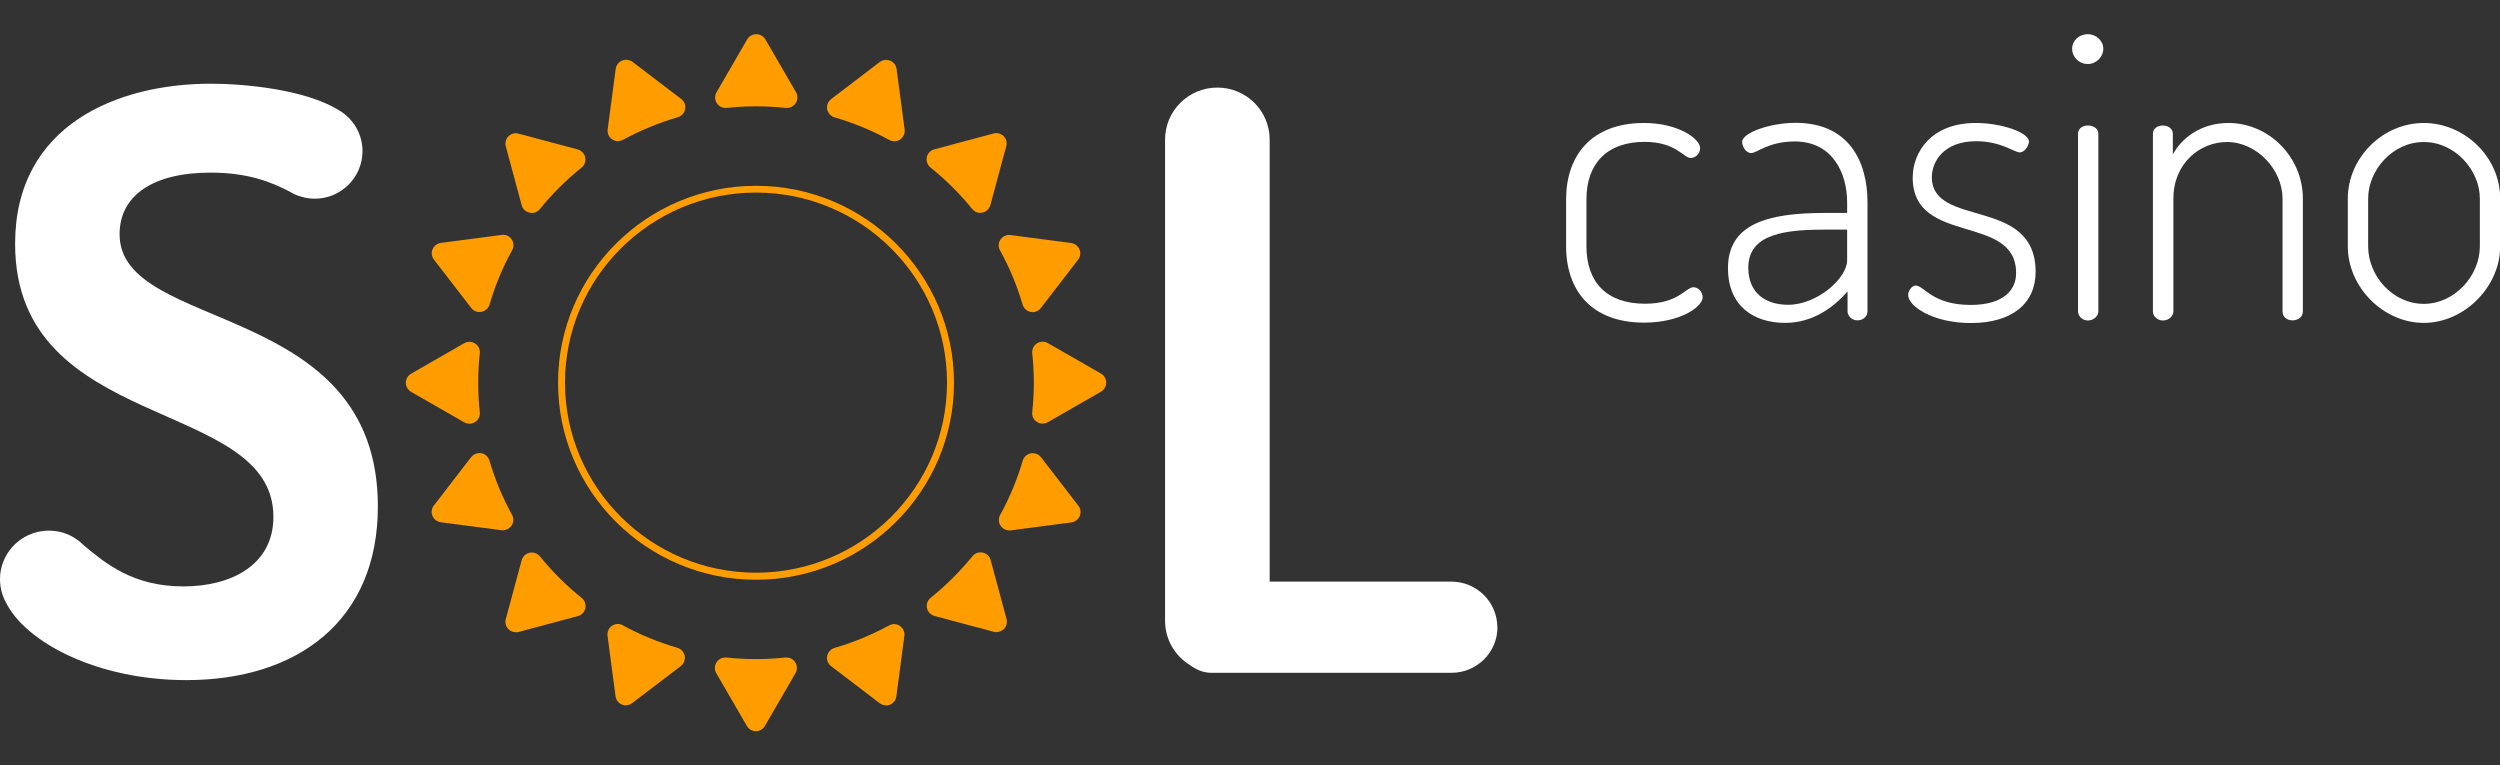 <svg width="1460" height="447" viewBox="0 0 1460 447" fill="none" xmlns="http://www.w3.org/2000/svg">
<rect x="0" y="0" width="1460" height="447" fill="#333333" stroke="none"/>
<g clip-path="url(#clip0_143_35)">
<path d="M914.609 143.953V116.437C914.609 91.33 928.905 71.82 960.151 71.82C979.993 71.82 992.882 80.992 992.882 86.511C992.882 89.387 990.461 92.263 987.336 92.263C983.196 92.263 978.821 82.858 960.386 82.858C938.357 82.858 926.483 95.683 926.483 116.359V143.875C926.483 164.628 938.122 177.376 960.698 177.376C980.305 177.376 984.446 167.738 989.055 167.738C991.945 167.738 994.366 170.847 994.366 173.489C994.366 179.241 981.243 188.413 960.151 188.413C929.139 188.413 914.609 169.37 914.609 143.797V143.953Z" fill="white"/>
<path d="M1078.73 134.073H1066.86C1043.11 134.073 1021.01 136.249 1021.01 156.303C1021.01 171.227 1031.16 177.99 1044.29 177.99C1061.24 177.99 1078.73 162.522 1078.73 151.95V134.073ZM1090.61 118.138V181.798C1090.61 184.674 1088.19 187.084 1084.75 187.084C1081.63 187.084 1078.97 184.674 1078.97 181.798V170.217C1070.69 179.622 1058.58 188.561 1042.57 188.561C1023.9 188.561 1009.13 178.456 1009.13 156.692C1009.13 130.886 1031.94 124.357 1065.61 124.357H1078.73V118.061C1078.73 101.194 1070.22 82.616 1048.19 82.616C1032.65 82.616 1026.16 89.379 1022.73 89.379C1019.37 89.379 1017.41 85.259 1017.41 82.85C1017.41 77.564 1033.66 71.734 1048.66 71.734C1079.67 71.734 1090.61 94.198 1090.61 118.061V118.138Z" fill="white"/>
<path d="M1177.4 159.421C1177.4 124.443 1117.02 143.719 1117.02 103.689C1117.02 88.998 1127.72 71.82 1153.89 71.82C1168.88 71.82 1184.9 77.339 1184.9 82.702C1184.9 84.879 1182.48 88.998 1179.59 88.998C1176.23 88.998 1168.65 82.469 1154.12 82.469C1134.98 82.469 1128.19 94.517 1128.19 103.456C1128.19 133.381 1188.8 114.571 1188.8 158.721C1188.8 177.298 1174.98 188.647 1151 188.647C1128.65 188.647 1114.36 178.775 1114.36 172.246C1114.36 169.836 1116.55 166.727 1118.73 166.727C1123.58 166.727 1128.42 178.075 1150.76 178.075C1170.13 178.075 1177.4 169.37 1177.4 159.498V159.421Z" fill="white"/>
<path d="M1225.44 78.11V181.878C1225.44 184.52 1222.78 187.163 1219.34 187.163C1215.98 187.163 1213.56 184.52 1213.56 181.878V78.11C1213.56 75.234 1215.98 73.291 1219.34 73.291C1222.78 73.291 1225.44 75.234 1225.44 78.11ZM1228.33 28.441C1228.33 33.26 1224.19 37.38 1219.34 37.38C1214.03 37.38 1210.12 33.26 1210.12 28.441C1210.12 23.855 1214.03 19.969 1219.34 19.969C1224.19 19.969 1228.33 23.855 1228.33 28.441Z" fill="white"/>
<path d="M1269.26 181.884C1269.26 184.527 1266.6 187.17 1263.16 187.17C1259.73 187.17 1257.3 184.527 1257.3 181.884V78.116C1257.3 75.24 1259.73 73.297 1263.16 73.297C1266.29 73.297 1268.94 75.24 1268.94 78.116V90.164C1274.02 80.759 1285.19 71.82 1301.44 71.82C1324.95 71.82 1344.87 91.641 1344.87 115.97V181.806C1344.87 185.46 1341.75 187.092 1338.78 187.092C1335.89 187.092 1333 185.382 1333 181.806V115.97C1333 99.336 1318.24 82.936 1300.5 82.936C1284.96 82.936 1269.26 95.217 1269.26 115.97V181.806V181.884Z" fill="white"/>
<path d="M1448.23 115.97C1448.23 99.336 1433.7 82.936 1415.5 82.936C1397.29 82.936 1383 99.336 1383 115.97V143.953C1383 161.053 1397.29 177.454 1415.5 177.454C1433.46 177.454 1448.23 161.053 1448.23 143.953V115.97ZM1460.1 115.97V143.953C1460.1 167.349 1439.24 188.569 1415.5 188.569C1391.75 188.569 1371.12 167.582 1371.12 143.953V115.97C1371.12 92.341 1391.28 71.82 1415.5 71.82C1439.24 71.82 1460.1 91.641 1460.1 115.97Z" fill="white"/>
<path d="M69.836 136.794C69.836 114.33 89.131 100.806 122.956 100.806C145.531 100.806 158.733 106.635 168.654 111.61C170.294 112.62 171.935 113.553 173.81 114.175C176.934 115.341 180.293 116.04 183.808 116.04C199.197 116.04 211.696 103.604 211.696 88.291C211.696 79.275 207.4 71.269 200.682 66.216C199.822 65.594 198.963 64.973 198.026 64.429C178.106 52.07 142.329 48.883 123.034 48.883C68.977 48.883 8.827 72.746 8.827 142.39C8.827 253.232 159.67 231.701 159.67 301.812C159.67 329.872 135.22 342.464 107.02 342.464C77.57 342.464 61.4 328.862 48.823 318.368C47.417 316.969 45.933 315.726 44.292 314.637C39.761 311.606 34.371 309.896 28.513 309.896C19.92 309.896 12.186 313.705 6.952 319.69C2.656 324.664 0 331.116 0 338.189C0 343.008 1.172 347.517 3.281 351.481C14.608 374.877 56.4 397.185 108.816 397.185C173.653 397.185 220.68 362.596 220.68 295.749C220.68 174.648 69.836 194.78 69.836 136.794Z" fill="white"/>
<path d="M874.44 366.331C874.44 351.64 862.41 339.67 847.646 339.67H741.486V81.533C741.486 64.743 727.815 51.141 710.942 51.141C694.069 51.141 680.398 64.743 680.398 81.533V362.522C680.398 373.482 686.179 383.042 694.928 388.406C698.678 391.204 702.974 392.914 707.192 392.914H847.724C862.488 392.914 874.518 381.021 874.518 366.253L874.44 366.331Z" fill="white"/>
<path d="M441.511 112.464C379.955 112.464 329.961 162.288 329.961 223.461C329.961 284.711 380.033 334.457 441.511 334.457C503.067 334.457 553.062 284.633 553.062 223.461C553.062 162.211 502.989 112.464 441.511 112.464ZM441.511 338.577C377.768 338.577 325.898 286.965 325.898 223.539C325.898 160.112 377.768 108.5 441.511 108.5C505.254 108.5 557.124 160.112 557.124 223.539C557.124 286.965 505.254 338.577 441.511 338.577Z" fill="#FF9D00"/>
<path d="M459.476 63.031C459.242 63.031 459.007 63.031 458.851 63.031C453.149 62.409 447.29 62.098 441.587 62.098C435.885 62.098 430.026 62.409 424.324 63.031C424.089 63.031 423.855 63.031 423.699 63.031C421.668 63.031 419.715 62.02 418.621 60.232C417.371 58.289 417.293 55.879 418.465 53.858L436.354 23C437.447 21.135 439.478 19.969 441.666 19.969C443.853 19.969 445.884 21.135 446.978 23L464.866 53.858C466.038 55.802 465.96 58.289 464.71 60.232C463.538 61.942 461.663 63.031 459.632 63.031H459.476Z" fill="#FF9D00"/>
<path d="M441.509 427.038C439.322 427.038 437.291 425.872 436.197 424.007L418.309 393.149C417.137 391.205 417.215 388.718 418.465 386.775C419.559 385.065 421.511 383.977 423.543 383.977C423.777 383.977 423.933 383.977 424.167 383.977C429.87 384.598 435.729 384.909 441.431 384.909C447.134 384.909 452.992 384.598 458.695 383.977C458.929 383.977 459.164 383.977 459.32 383.977C461.351 383.977 463.304 384.987 464.397 386.775C465.647 388.718 465.725 391.128 464.554 393.149L446.665 424.007C445.571 425.872 443.54 427.038 441.353 427.038H441.509Z" fill="#FF9D00"/>
<path d="M608.915 247.404C607.744 247.404 606.572 247.093 605.556 246.394C603.603 245.15 602.588 242.974 602.822 240.642C603.447 234.968 603.76 229.138 603.76 223.464C603.76 217.79 603.447 211.96 602.822 206.286C602.588 204.032 603.603 201.778 605.556 200.534C606.572 199.912 607.744 199.523 608.915 199.523C609.931 199.523 611.025 199.834 611.962 200.378L642.974 218.178C644.849 219.267 646.021 221.287 646.021 223.464C646.021 225.64 644.849 227.661 642.974 228.749L611.962 246.549C611.025 247.093 609.931 247.327 608.915 247.327V247.404Z" fill="#FF9D00"/>
<path d="M274.113 247.405C273.098 247.405 272.004 247.172 271.067 246.627L240.054 228.828C238.18 227.739 237.008 225.718 237.008 223.542C237.008 221.366 238.18 219.345 240.054 218.256L271.067 200.457C272.004 199.912 273.098 199.602 274.113 199.602C275.285 199.602 276.457 199.912 277.472 200.612C279.425 201.856 280.441 204.032 280.206 206.364C279.581 212.038 279.269 217.868 279.269 223.542C279.269 229.216 279.581 235.046 280.206 240.72C280.441 242.974 279.425 245.228 277.472 246.472C276.457 247.094 275.285 247.482 274.113 247.482V247.405Z" fill="#FF9D00"/>
<path d="M572.591 124.364C570.794 124.364 568.998 123.587 567.826 122.11C560.561 113.171 552.359 105.009 543.375 97.781C541.579 96.382 540.798 94.05 541.266 91.796C541.735 89.541 543.453 87.754 545.641 87.21L580.246 77.96C580.793 77.804 581.34 77.727 581.809 77.727C583.371 77.727 584.933 78.348 586.105 79.514C587.667 81.069 588.214 83.323 587.668 85.344L578.372 119.778C577.747 121.954 576.028 123.664 573.763 124.131C573.372 124.208 572.903 124.286 572.513 124.286L572.591 124.364Z" fill="#FF9D00"/>
<path d="M301.221 369.208C299.659 369.208 298.097 368.586 296.925 367.42C295.363 365.866 294.816 363.689 295.363 361.591L304.658 327.157C305.283 324.98 307.08 323.27 309.267 322.804C309.658 322.726 310.127 322.648 310.517 322.648C312.314 322.648 314.111 323.426 315.282 324.903C322.547 333.841 330.749 342.003 339.733 349.232C341.529 350.631 342.311 352.963 341.842 355.217C341.373 357.471 339.655 359.259 337.467 359.803L302.862 369.053C302.315 369.208 301.846 369.286 301.299 369.286L301.221 369.208Z" fill="#FF9D00"/>
<path d="M581.895 369.2C581.348 369.2 580.801 369.122 580.332 368.967L545.727 359.717C543.539 359.095 541.821 357.307 541.352 355.131C540.883 352.877 541.665 350.623 543.461 349.146C552.445 341.917 560.647 333.755 567.912 324.817C569.084 323.34 570.802 322.562 572.677 322.562C573.067 322.562 573.536 322.64 573.927 322.718C576.192 323.184 577.989 324.894 578.536 327.071L587.832 361.505C588.378 363.603 587.832 365.857 586.269 367.334C585.097 368.5 583.535 369.122 581.973 369.122L581.895 369.2Z" fill="#FF9D00"/>
<path d="M310.514 124.356C310.124 124.356 309.655 124.279 309.264 124.201C306.999 123.735 305.202 122.025 304.655 119.848L295.36 85.414C294.813 83.316 295.438 81.061 296.922 79.585C298.094 78.419 299.656 77.797 301.218 77.797C301.765 77.797 302.312 77.875 302.781 78.03L337.386 87.28C339.574 87.902 341.292 89.689 341.761 91.866C342.23 94.12 341.448 96.452 339.652 97.851C330.668 105.08 322.466 113.241 315.201 122.18C314.029 123.657 312.311 124.434 310.436 124.434L310.514 124.356Z" fill="#FF9D00"/>
<path d="M360.899 82.468C359.727 82.468 358.477 82.08 357.462 81.38C355.587 80.059 354.572 77.882 354.884 75.551L359.571 40.184C359.884 38.008 361.29 36.22 363.321 35.365C364.102 35.054 364.883 34.898 365.664 34.898C366.992 34.898 368.32 35.365 369.414 36.142L397.848 57.828C399.645 59.227 400.582 61.482 400.114 63.736C399.723 65.99 398.004 67.778 395.817 68.477C384.803 71.664 374.023 76.095 363.946 81.613C363.008 82.08 361.993 82.391 361.055 82.391L360.899 82.468Z" fill="#FF9D00"/>
<path d="M517.522 411.953C516.194 411.953 514.866 411.487 513.773 410.71L485.338 389.023C483.542 387.624 482.604 385.37 483.073 383.116C483.464 380.862 485.182 379.074 487.369 378.374C498.384 375.188 509.086 370.757 519.241 365.238C520.178 364.772 521.194 364.461 522.131 364.461C523.303 364.461 524.553 364.85 525.568 365.549C527.443 366.871 528.459 369.047 528.146 371.379L523.459 406.745C523.147 408.922 521.741 410.71 519.71 411.565C518.928 411.875 518.147 412.031 517.366 412.031L517.522 411.953Z" fill="#FF9D00"/>
<path d="M603.06 182.262C602.67 182.262 602.279 182.262 601.967 182.185C599.701 181.796 597.905 180.086 597.202 177.91C593.999 166.95 589.546 156.223 584 146.196C582.906 144.175 582.984 141.766 584.312 139.822C585.484 138.19 587.359 137.18 589.312 137.18C589.546 137.18 589.859 137.18 590.093 137.257L625.558 141.921C627.745 142.232 629.542 143.631 630.401 145.652C631.26 147.673 630.948 149.927 629.62 151.637L607.826 179.93C606.654 181.407 604.857 182.34 602.982 182.34L603.06 182.262Z" fill="#FF9D00"/>
<path d="M293.718 309.739C293.484 309.739 293.172 309.739 292.937 309.661L257.394 304.997C255.207 304.686 253.41 303.287 252.551 301.266C251.692 299.245 252.004 296.991 253.332 295.281L275.127 266.988C276.298 265.511 278.095 264.578 279.97 264.578C280.36 264.578 280.751 264.578 281.063 264.656C283.329 265.044 285.126 266.755 285.829 268.931C289.031 279.891 293.484 290.617 299.03 300.644C300.124 302.665 300.046 305.075 298.718 307.018C297.546 308.65 295.671 309.661 293.718 309.661V309.739Z" fill="#FF9D00"/>
<path d="M522.128 82.461C521.112 82.461 520.097 82.228 519.237 81.684C509.16 76.165 498.38 71.734 487.366 68.548C485.178 67.926 483.538 66.06 483.069 63.806C482.679 61.552 483.538 59.298 485.335 57.899L513.769 36.212C514.863 35.357 516.191 34.969 517.519 34.969C518.3 34.969 519.081 35.124 519.862 35.435C521.893 36.29 523.299 38.078 523.612 40.254L528.299 75.621C528.611 77.875 527.596 80.129 525.721 81.451C524.706 82.15 523.456 82.539 522.284 82.539L522.128 82.461Z" fill="#FF9D00"/>
<path d="M365.578 411.961C364.797 411.961 364.016 411.805 363.235 411.494C361.204 410.639 359.798 408.851 359.485 406.675L354.798 371.308C354.486 369.054 355.501 366.8 357.376 365.479C358.391 364.779 359.641 364.391 360.813 364.391C361.829 364.391 362.844 364.624 363.703 365.168C373.78 370.687 384.561 375.117 395.575 378.304C397.762 378.926 399.403 380.791 399.871 383.046C400.262 385.3 399.403 387.554 397.606 388.953L369.172 410.639C368.078 411.494 366.75 411.883 365.422 411.883L365.578 411.961Z" fill="#FF9D00"/>
<path d="M589.39 309.747C587.359 309.747 585.484 308.736 584.391 307.104C583.063 305.238 582.984 302.751 584.078 300.73C589.624 290.703 594.077 279.977 597.28 269.017C597.905 266.84 599.78 265.208 602.045 264.742C602.436 264.664 602.826 264.664 603.139 264.664C605.013 264.664 606.81 265.519 607.982 267.074L629.776 295.367C631.104 297.077 631.417 299.409 630.558 301.352C629.698 303.373 627.902 304.772 625.714 305.083L590.171 309.747C589.937 309.747 589.624 309.824 589.39 309.824V309.747Z" fill="#FF9D00"/>
<path d="M280.04 182.27C278.165 182.27 276.369 181.415 275.197 179.86L253.402 151.567C252.074 149.857 251.762 147.525 252.621 145.582C253.481 143.561 255.277 142.162 257.464 141.851L293.008 137.187C293.242 137.187 293.554 137.109 293.789 137.109C295.82 137.109 297.695 138.12 298.788 139.752C300.116 141.618 300.194 144.105 299.101 146.126C293.554 156.153 289.102 166.879 285.899 177.839C285.274 180.016 283.399 181.648 281.134 182.114C280.743 182.192 280.353 182.192 280.04 182.192V182.27Z" fill="#FF9D00"/>
</g>
<defs>
<clipPath id="clip0_143_35">
<rect width="1460" height="447" fill="white"/>
</clipPath>
</defs>
</svg>
